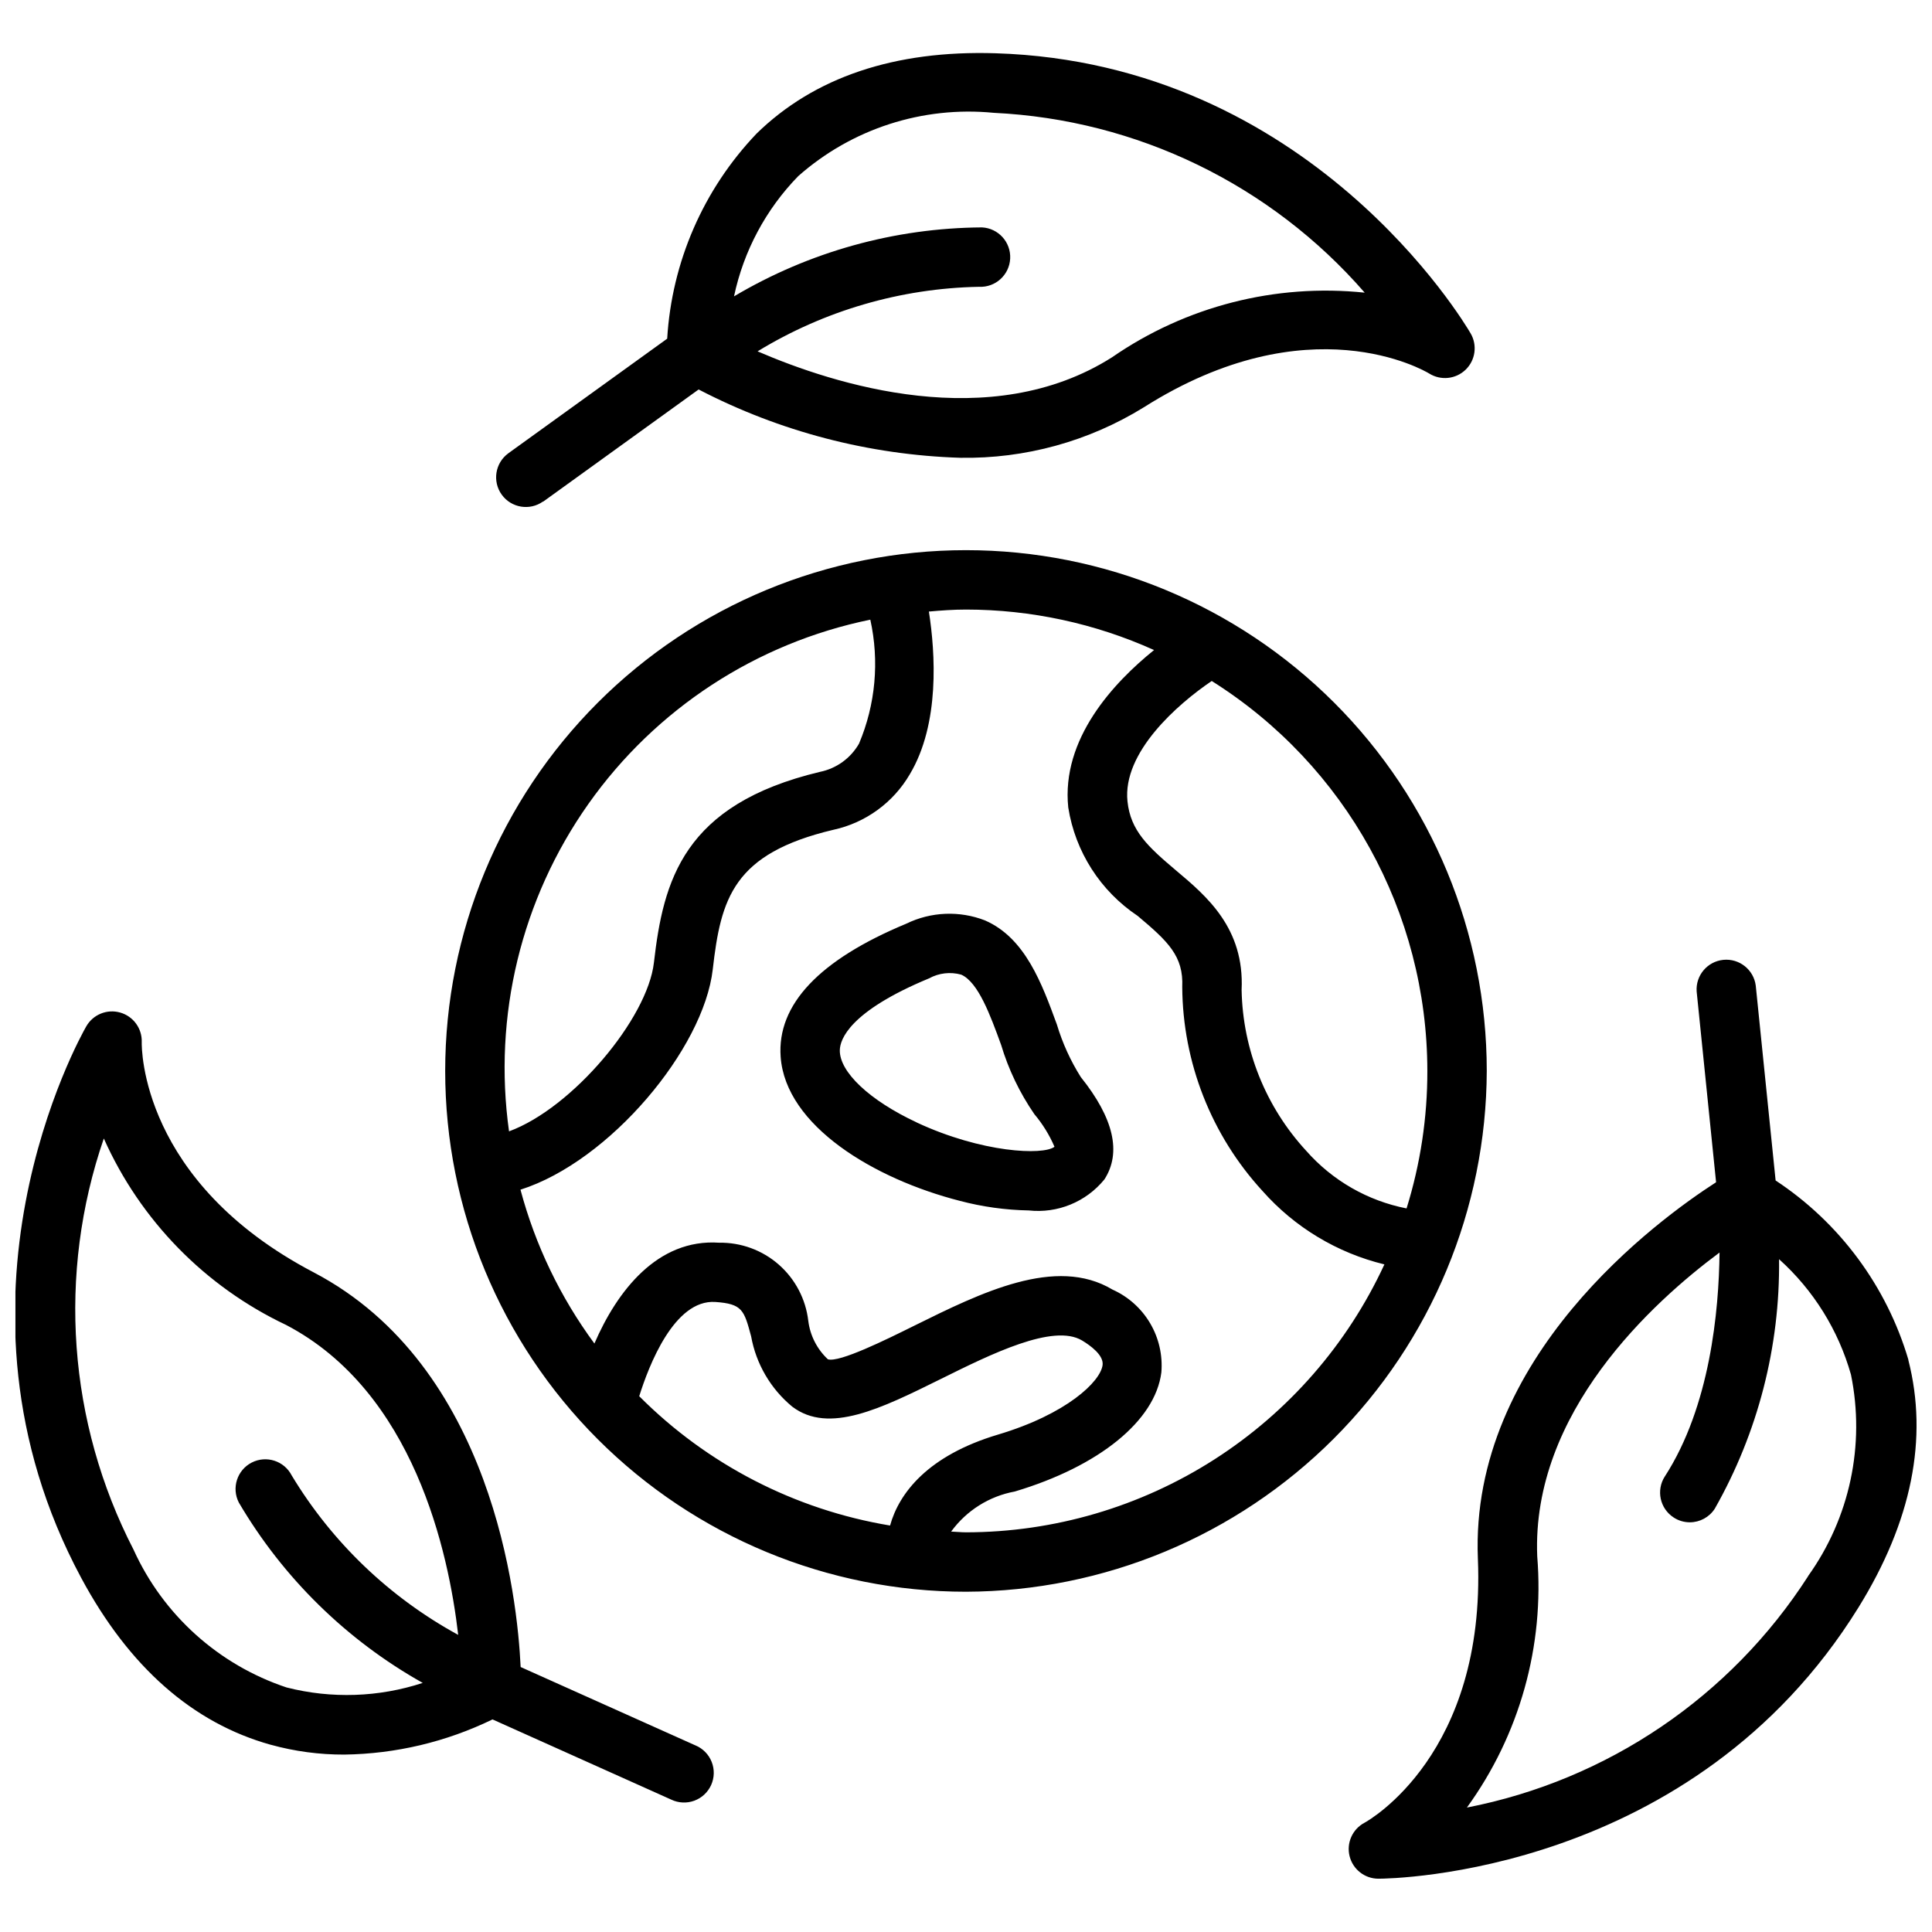 <?xml version="1.0" encoding="UTF-8"?>
<!-- Uploaded to: ICON Repo, www.svgrepo.com, Generator: ICON Repo Mixer Tools -->
<svg width="800px" height="800px" version="1.1" viewBox="144 144 512 512" xmlns="http://www.w3.org/2000/svg">
 <defs>
  <clipPath id="a">
   <path d="m148.09 158h503.81v484h-503.81z"/>
  </clipPath>
 </defs>
 <g clip-path="url(#a)">
  <path d="m287.93 276.95 41.215-29.738c21.469 11.164 45.172 17.352 69.355 18.105 17.156 0.289 34.039-4.356 48.633-13.383 43.73-27.688 74.383-9.699 75.617-8.949 3.07 1.922 7.055 1.504 9.66-1.016 2.602-2.519 3.148-6.492 1.32-9.621-1.699-2.922-42.586-71.637-125.88-74.234-26.766-0.844-48.121 6.359-63.426 21.363l0.004 0.004c-14.031 14.734-22.398 33.957-23.617 54.27l-42.117 30.387h0.004c-3.488 2.555-4.262 7.445-1.734 10.953 2.531 3.508 7.418 4.316 10.945 1.812zm67.621-86.285c14.188-12.543 32.957-18.617 51.805-16.766 37.898 1.805 73.414 19.023 98.305 47.656-23.648-2.469-47.402 3.606-66.957 17.129-32.273 20.469-73.691 7.18-93.938-1.574 17.691-10.809 37.945-16.711 58.676-17.105 4.348 0.219 8.051-3.129 8.266-7.477 0.219-4.348-3.129-8.051-7.477-8.266-23.137 0.148-45.816 6.461-65.707 18.277 2.543-12.023 8.445-23.074 17.027-31.875zm-27.191 415.91-46.383-20.797c-0.848-18.34-7.43-79.742-54.852-104.59-45.832-24.008-45.594-59.551-45.562-61 0.129-3.617-2.227-6.859-5.707-7.852-3.481-0.996-7.191 0.512-8.992 3.656-1.684 2.938-40.77 72.707-1.355 146.14 12.676 23.617 29.566 38.484 50.215 44.242l0.004-0.004c6.359 1.758 12.926 2.637 19.523 2.613 13.617-0.184 27.023-3.363 39.273-9.32l47.367 21.254h-0.004c1.914 0.914 4.117 1.02 6.106 0.289 1.992-0.73 3.602-2.231 4.473-4.168 0.867-1.934 0.918-4.137 0.141-6.109s-2.316-3.547-4.269-4.371zm-108.41-15.379c-18.02-5.996-32.719-19.234-40.562-36.527-17.379-33.723-20.223-73.086-7.875-108.96 9.688 21.715 26.828 39.246 48.32 49.422 33.852 17.719 43.059 60.215 45.594 82.129-18.188-9.93-33.414-24.508-44.121-42.25-1.984-3.871-6.727-5.398-10.598-3.418-3.867 1.984-5.398 6.727-3.414 10.598 11.727 19.965 28.543 36.461 48.734 47.797-11.668 3.82-24.18 4.238-36.078 1.207zm429.81-86.797c-5.754-19.512-18.227-36.359-35.203-47.562l-5.266-51.664c-0.559-4.219-4.363-7.227-8.594-6.805-4.231 0.426-7.359 4.137-7.066 8.379l5.148 50.562c-15.414 9.926-65.336 46.297-63.125 99.785 2.117 51.695-28.789 69.273-30.055 69.957-3.191 1.695-4.816 5.348-3.945 8.855 0.875 3.504 4.023 5.965 7.637 5.969 3.387 0 83.355-1.039 127.23-71.895 14.102-22.773 18.523-44.816 13.203-65.582zm-26.59 57.316c-20.52 31.914-53.184 54.059-90.426 61.305 13.965-19.242 20.574-42.852 18.641-66.547-1.574-38.141 30.59-67.375 48.312-80.539-0.172 15.438-2.496 40.777-14.5 59.348l-0.004-0.004c-2.352 3.66-1.293 8.527 2.363 10.883 1.266 0.828 2.746 1.266 4.258 1.266 2.676 0 5.168-1.355 6.621-3.606 11.434-20.145 17.312-42.965 17.035-66.125 9.117 8.195 15.727 18.809 19.059 30.605 3.805 18.613-0.32 37.973-11.391 53.414zm-199.09-146.23c-3.938-10.73-8.336-22.891-19.012-27.551v-0.004c-6.773-2.641-14.344-2.336-20.883 0.852-23.09 9.59-34.297 21.461-33.305 35.281 1.309 18.309 24.789 32.371 47.477 38.172h-0.004c5.965 1.578 12.098 2.43 18.266 2.543 7.648 0.84 15.199-2.254 20.059-8.219 4.582-7.086 2.481-16.23-6.25-27.117-2.738-4.344-4.875-9.039-6.348-13.957zm-37.125 25.977c-12.516-5.84-20.516-13.383-20.395-19.176 0.062-2.785 2.488-10.234 23.656-19.012 2.602-1.426 5.656-1.781 8.516-0.984 4.519 1.992 7.731 10.801 10.555 18.562h0.004c1.961 6.555 4.938 12.762 8.816 18.398 2.195 2.606 4 5.523 5.344 8.656-2.984 2.309-19.23 1.621-36.496-6.43zm151.05-13.672 0.004-0.004c-0.008-36.602-14.551-71.699-40.438-97.578-25.887-25.879-60.988-40.414-97.59-40.41s-71.703 14.547-97.582 40.434c-25.879 25.883-40.418 60.984-40.418 97.586 0.004 36.605 14.547 71.707 40.426 97.586 25.883 25.883 60.988 40.422 97.59 40.422 36.566-0.125 71.598-14.703 97.457-40.562 25.855-25.859 40.434-60.891 40.555-97.461zm-15.742 0v-0.004c0.023 12.363-1.836 24.656-5.508 36.457-10.301-2.016-19.648-7.379-26.586-15.258-10.734-11.637-16.828-26.809-17.129-42.641 0.789-16.375-9.266-24.852-17.367-31.66-7.453-6.297-12.059-10.508-12.879-18.316-1.348-12.957 13.227-25.734 22.324-31.898l0.004-0.004c35.531 22.344 57.109 61.363 57.141 103.34zm-147.62-119.57c2.434 10.996 1.391 22.477-2.992 32.852-2.219 3.871-6 6.602-10.375 7.484-36.25 8.66-41.484 28.836-43.98 50.547-1.691 14.801-21.562 38.527-38.391 44.715l-0.004-0.004c-4.281-30.539 3.238-61.559 21.023-86.75 17.789-25.191 44.508-42.66 74.719-48.844zm-61.238 205.79c2.512-8.047 9.266-25.68 20.152-24.977 7.188 0.496 7.629 2.148 9.5 9.102 1.312 7.309 5.176 13.918 10.906 18.648 9.715 7.344 23.473 0.527 39.406-7.359 13.266-6.574 29.766-14.762 37.398-10.18 2.172 1.309 5.762 3.883 5.434 6.504-0.551 4.383-9.516 13.004-27.711 18.43-18.641 5.559-26.246 15.539-28.613 24.105v-0.004c-25.199-4.184-48.449-16.172-66.473-34.27zm86.594 36.07c-1.324 0-2.598-0.156-3.938-0.195 4.055-5.574 10.094-9.375 16.871-10.621 22.34-6.668 37.219-18.75 38.84-31.551 0.383-4.551-0.656-9.109-2.977-13.043-2.32-3.934-5.805-7.051-9.973-8.918-15.02-9.02-34.93 0.867-52.5 9.555-7.422 3.684-19.902 9.863-22.922 8.918-2.867-2.68-4.707-6.281-5.195-10.176-0.668-5.769-3.453-11.082-7.816-14.914-4.363-3.828-9.996-5.898-15.801-5.805-16.367-1.117-27.078 12.848-33.062 26.719v-0.004c-9.023-12.246-15.668-26.074-19.594-40.77 23.617-7.496 48.547-37.305 50.957-58.379 2.156-18.812 5.383-30.699 31.984-37v0.004c8.512-1.855 15.859-7.199 20.246-14.73 7.988-13.383 6.754-32.125 5.047-43.105 3.281-0.293 6.523-0.527 9.832-0.527 17.184 0.008 34.172 3.664 49.836 10.73-10.668 8.598-24.633 23.508-22.734 41.723v-0.004c1.852 11.727 8.523 22.145 18.398 28.734 8.023 6.746 12.188 10.645 11.809 18.836 0.133 20.027 7.707 39.289 21.254 54.043 8.527 9.645 19.809 16.441 32.32 19.477-9.785 21.176-25.426 39.113-45.07 51.695-19.648 12.582-42.484 19.281-65.812 19.309z"/>
 </g>
</svg>